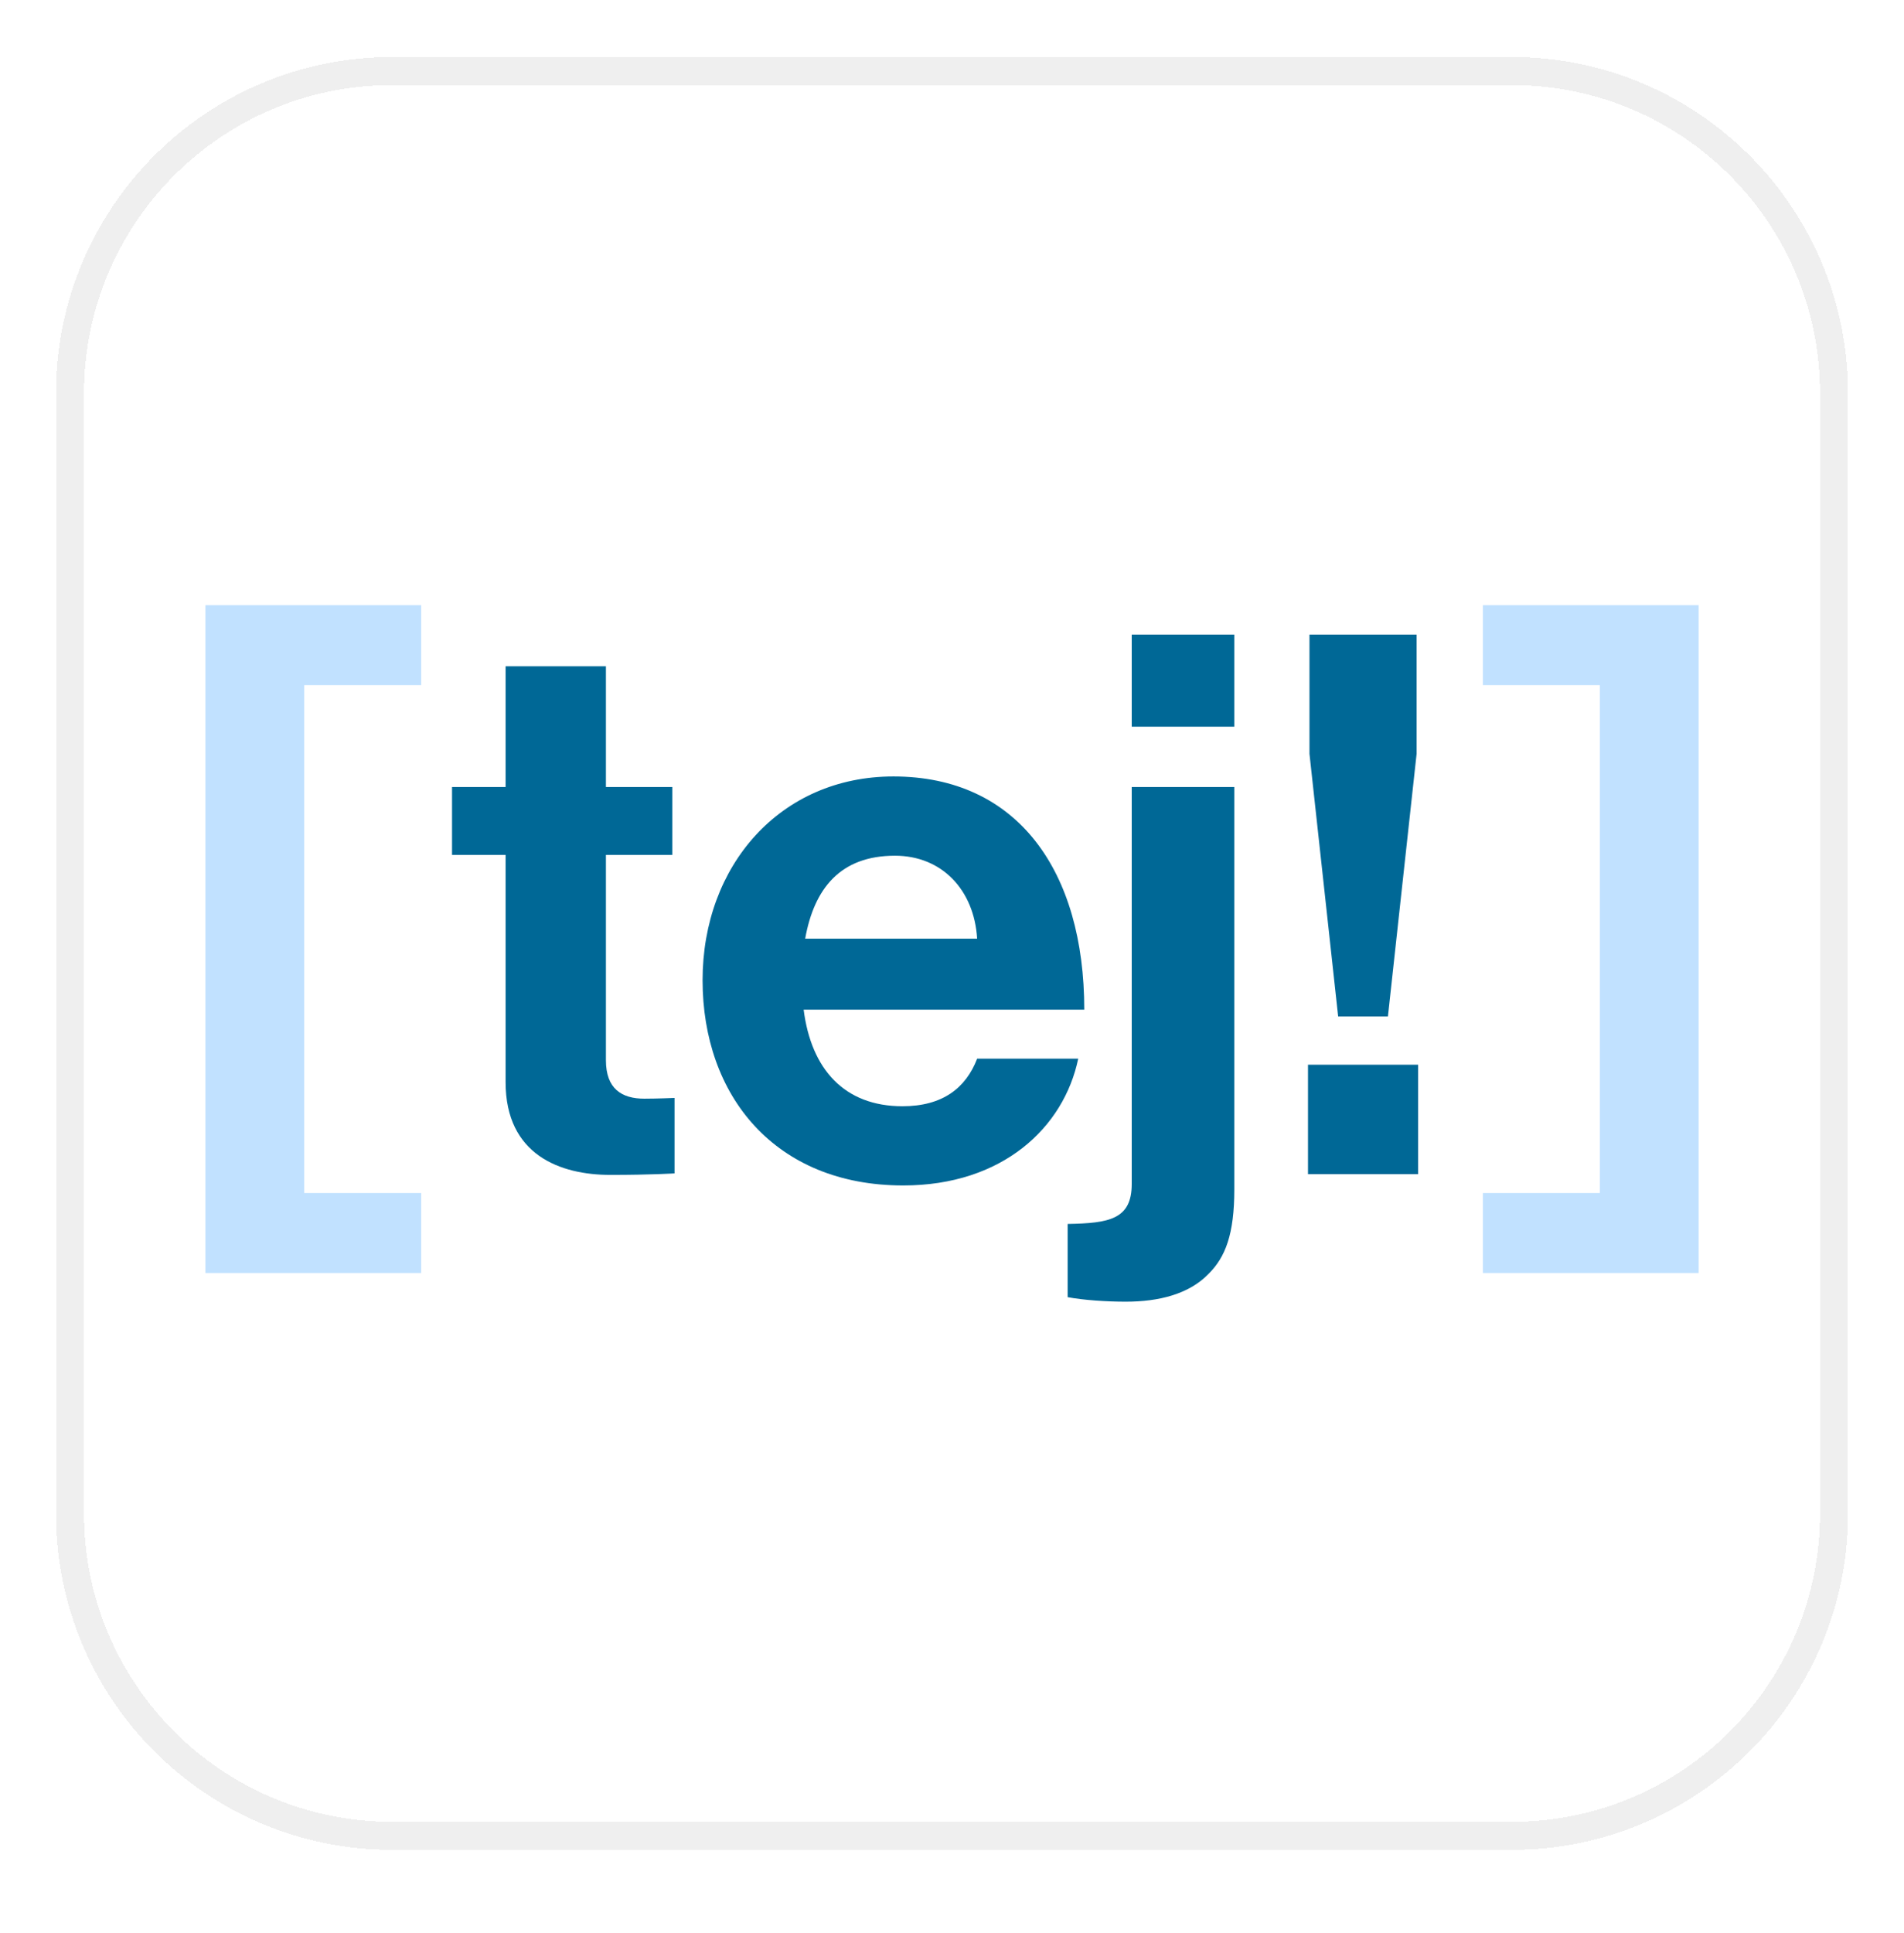 <svg width="68" height="69" viewBox="0 0 68 69" fill="none" xmlns="http://www.w3.org/2000/svg">
<g filter="url(#filter0_d_6510_87320)">
<path d="M2 13.037C2 6.41 7.373 1.037 14 1.037H54C60.627 1.037 66 6.41 66 13.037V53.037C66 59.664 60.627 65.037 54 65.037H14C7.373 65.037 2 59.664 2 53.037V13.037Z" fill="white" shape-rendering="crispEdges"/>
<path d="M2.5 13.037C2.5 6.686 7.649 1.537 14 1.537H54C60.351 1.537 65.5 6.686 65.5 13.037V53.037C65.5 59.388 60.351 64.537 54 64.537H14C7.649 64.537 2.5 59.388 2.5 53.037V13.037Z" stroke="#EFEFEF" shape-rendering="crispEdges"/>
<path d="M7.336 44.445V20.604H15.041V23.459H10.865V41.59H15.041V44.445H7.336Z" fill="#C1E1FF"/>
<path d="M16.144 29.521V27.096H18.057V22.786H21.64V27.096H24.011V29.521H21.64V36.848C21.64 37.872 22.206 38.222 23.014 38.222C23.472 38.222 24.091 38.195 24.091 38.195V40.889C24.091 40.889 23.256 40.943 21.801 40.943C20.023 40.943 18.057 40.243 18.057 37.63V29.521H16.144Z" fill="#006896"/>
<path d="M32.258 41.32C27.678 41.32 25.092 38.114 25.092 33.993C25.092 29.898 27.867 26.719 31.908 26.719C36.353 26.719 38.724 30.113 38.724 35.043H28.702C28.971 37.172 30.157 38.492 32.231 38.492C33.659 38.492 34.494 37.845 34.898 36.794H38.508C37.996 39.246 35.814 41.32 32.258 41.32ZM31.962 29.548C30.022 29.548 29.079 30.706 28.756 32.511H34.898C34.791 30.76 33.632 29.548 31.962 29.548Z" fill="#006896"/>
<path d="M40.204 45.469C39.531 45.469 38.695 45.415 38.13 45.307V42.694C39.611 42.667 40.419 42.533 40.419 41.267V27.096H44.083V41.455C44.083 43.072 43.76 43.88 43.167 44.472C42.467 45.2 41.389 45.469 40.204 45.469ZM40.419 24.941V21.654H44.083V24.941H40.419Z" fill="#006896"/>
<path d="M47.791 35.286L46.767 25.911V21.654H50.593V25.911L49.569 35.286H47.791ZM46.714 40.916V37.01H50.647V40.916H46.714Z" fill="#006896"/>
<path d="M52.961 44.445V41.59H57.137V23.459H52.961V20.604H60.666V44.445H52.961Z" fill="#C1E1FF"/>
</g>
<defs>
<filter id="filter0_d_6510_87320" x="0" y="0.037" width="68" height="68" filterUnits="userSpaceOnUse" color-interpolation-filters="sRGB">
<feFlood flood-opacity="0" result="BackgroundImageFix"/>
<feColorMatrix in="SourceAlpha" type="matrix" values="0 0 0 0 0 0 0 0 0 0 0 0 0 0 0 0 0 0 127 0" result="hardAlpha"/>
<feOffset dy="1"/>
<feGaussianBlur stdDeviation="1"/>
<feComposite in2="hardAlpha" operator="out"/>
<feColorMatrix type="matrix" values="0 0 0 0 0.063 0 0 0 0 0.094 0 0 0 0 0.157 0 0 0 0.05 0"/>
<feBlend mode="normal" in2="BackgroundImageFix" result="effect1_dropShadow_6510_87320"/>
<feBlend mode="normal" in="SourceGraphic" in2="effect1_dropShadow_6510_87320" result="shape"/>
</filter>
</defs>
</svg>
